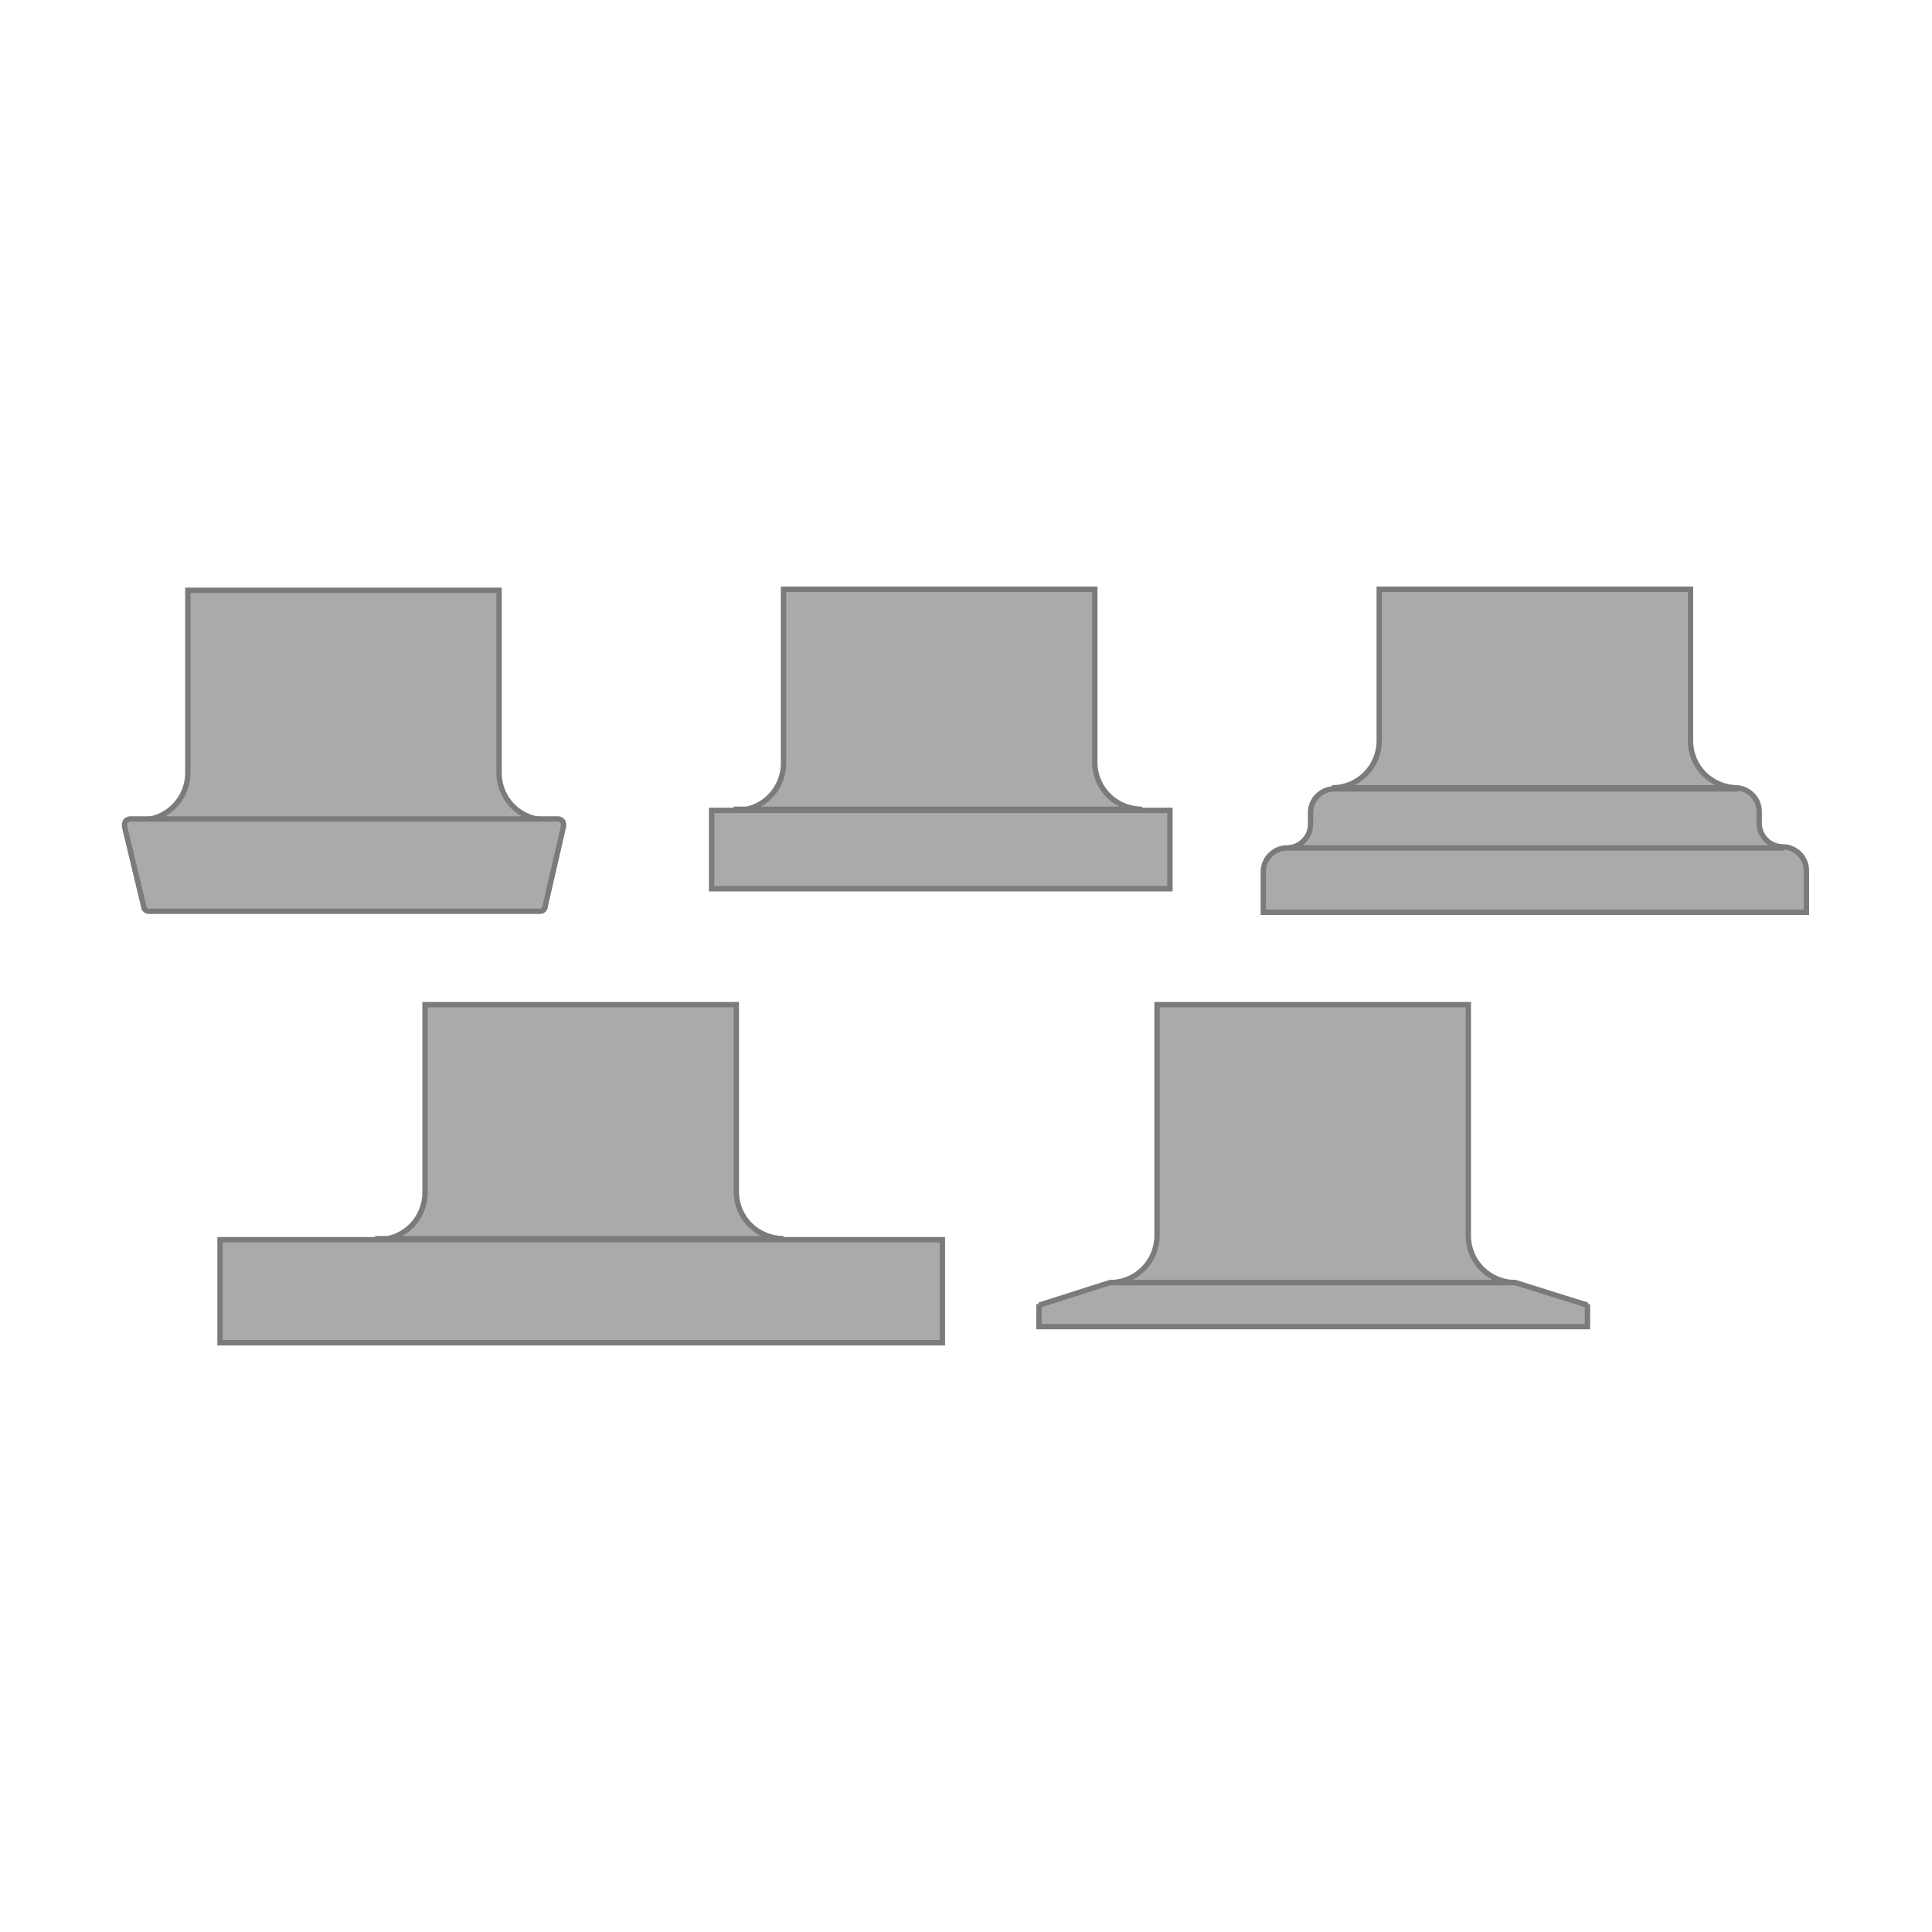 <?xml version="1.0" encoding="utf-8"?>
<!-- Generator: Adobe Illustrator 28.3.0, SVG Export Plug-In . SVG Version: 6.00 Build 0)  -->
<svg version="1.1" id="Ebene_2" xmlns="http://www.w3.org/2000/svg" xmlns:xlink="http://www.w3.org/1999/xlink" x="0px" y="0px"
	 viewBox="0 0 180 180" style="enable-background:new 0 0 180 180;" xml:space="preserve">
<style type="text/css">
	.st0{fill:#A9AAAA;stroke:#7B7B7A;stroke-width:0.5;stroke-miterlimit:10;}
	.st1{fill:none;}
</style>
<g>
	<path class="st0" d="M35.2,115.5L35.2,115.5c2.5,0,4.4-2,4.4-4.4V93.6h29V111c0,2.5,2,4.4,4.4,4.4H35.2z"/>
	<path class="st0" d="M103.4,119.5L103.4,119.5c2.5,0,4.4-2,4.4-4.4V93.6h29v21.5c0,2.5,2,4.4,4.4,4.4H103.4z"/>
	<path class="st0" d="M13.1,76.4L13.1,76.4c2.5,0,4.4-2,4.4-4.4v-17h29v17c0,2.5,2,4.4,4.4,4.4H13.1z"/>
	<path class="st0" d="M68.6,75.5L68.6,75.5c2.5,0,4.4-2,4.4-4.4V54.9h29V71c0,2.5,2,4.4,4.4,4.4H68.6z"/>
	<path class="st0" d="M124.1,73.4L124.1,73.4c2.5,0,4.4-2,4.4-4.4V54.9h29V69c0,2.5,2,4.4,4.4,4.4H124.1z"/>
	<rect x="20.5" y="115.5" class="st0" width="67.3" height="9.6"/>
	<polyline class="st0" points="147.9,121.5 147.9,123.6 96.8,123.6 96.8,121.5 	"/>
	<polyline class="st0" points="96.8,121.6 103.4,119.5 141.2,119.5 147.9,121.6 	"/>
	<path class="st0" d="M50.3,84.9H13.9c-0.3,0-0.5-0.2-0.5-0.4L11.6,77c0-0.2,0-0.3,0.1-0.5c0.1-0.1,0.3-0.2,0.4-0.2H52
		c0.2,0,0.3,0.1,0.4,0.2c0.1,0.1,0.1,0.3,0.1,0.5l-1.7,7.4C50.8,84.7,50.6,84.9,50.3,84.9"/>
	<rect x="66.3" y="75.5" class="st0" width="42.7" height="7.3"/>
	<path class="st0" d="M161.7,73.4c1.2,0,2.2,1,2.2,2.2v1.1c0,1.2,1,2.2,2.2,2.2c1.2,0,2.2,1,2.2,2.2V85h-50.6v-3.8
		c0-1.2,1-2.2,2.2-2.2c1.2,0,2.2-1,2.2-2.2v-1.1c0-1.2,1-2.2,2.2-2.2H161.7z"/>
	<line class="st0" x1="120" y1="79" x2="166.2" y2="79"/>
</g>
<rect class="st1" width="180" height="180"/>
<g>
</g>
<g>
</g>
<g>
</g>
<g>
</g>
<g>
</g>
<g>
</g>
</svg>
